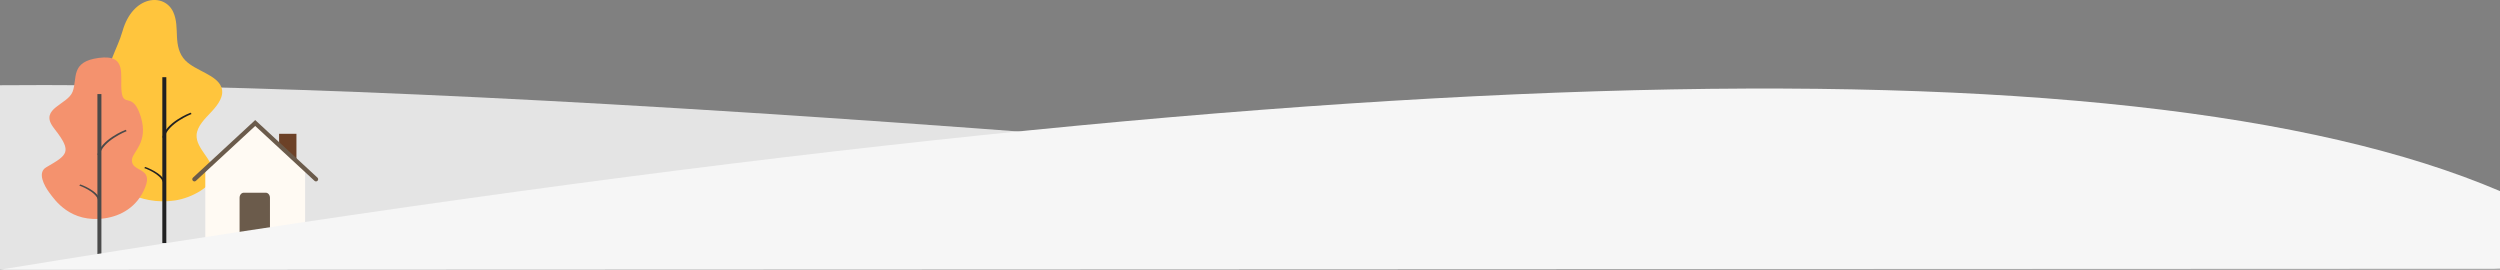 <?xml version="1.0" encoding="utf-8"?>
<!-- Generator: Adobe Illustrator 16.0.0, SVG Export Plug-In . SVG Version: 6.00 Build 0)  -->
<!DOCTYPE svg PUBLIC "-//W3C//DTD SVG 1.1//EN" "http://www.w3.org/Graphics/SVG/1.1/DTD/svg11.dtd">
<svg version="1.1" id="Layer_1" xmlns="http://www.w3.org/2000/svg" xmlns:xlink="http://www.w3.org/1999/xlink" x="0px" y="0px"
	 width="1440px" height="155.34px" viewBox="0 0 1440 155.34" enable-background="new 0 0 1440 155.34" xml:space="preserve">
<rect x="0" y="0" width="1440" height="155.34" fill="#808080" stroke="none"/>
<title>section2-background</title>
<desc>Created with Sketch.</desc>
<path id="back" fill="#E4E4E4" d="M1440,154.734C748.075,82.081,268.075,46.869,0,49.1v106.24L1440,154.734z"/>
<path id="Fill-156" fill="#FFC53D" d="M70.575,17.931c-1.486,5.242-3.975,10.288-5.962,15.432c-2.045,5.295-4.109,10.681-4.084,16.2
	c0.033,7.179,3.774,14.31,10.246,19.53c2.536,2.045,5.497,3.833,7.45,6.221c1.953,2.387,2.673,5.666,0.492,7.937
	c-3.147,3.274-9.879,2.565-14.481,4.611c-5.795,2.576-6.6,9.141-3.296,13.588c3.304,4.447,18.348,17.17,39.814,14.02
	c9.608-1.41,22.631-8.373,22.259-15.819c-0.387-7.753-10.109-14.033-9.778-21.787c0.217-5.081,4.702-9.374,8.584-13.508
	c3.882-4.135,7.5-9.172,5.712-14.069c-2.632-7.209-14.823-9.436-20.728-15.417c-3.802-3.851-4.639-8.917-4.875-13.732
	c-0.236-4.815-0.075-9.75-2.184-14.292C94.628-4.173,76.466-2.859,70.575,17.931"/>
<polygon id="Fill-157" fill="#212121" points="93.5,140 95.805,140 95.805,44.463 93.5,44.463 "/>
<path id="Fill-158" fill="#212121" d="M94.71,79.313L93.5,79.17c1.983-8.664,15.687-14.052,16.268-14.277l0.581,0.777
	C110.212,65.722,96.594,71.081,94.71,79.313"/>
<path id="Fill-159" fill="#212121" d="M93.926,105.15c-1.304-5.029-10.76-8.313-10.856-8.346l0.566-0.667
	c0.41,0.14,10.068,3.49,11.469,8.89L93.926,105.15"/>
<polygon id="Path" fill="#FFFAF3" points="147,70.85 118.25,97.452 118.25,103.235 118.25,146.604 175.75,146.604 175.75,103.235 
	175.75,97.452 "/>
<path id="Path_1_" fill="#6B5B4B" d="M155.5,146.895H138v-32.998c0-1.6,1.084-2.897,2.421-2.897h12.657
	c1.337,0,2.421,1.297,2.421,2.897V146.895z"/>
<polygon id="Path_2_" fill="#6C4127" points="170.75,92.826 170.75,77.078 160.75,77.078 160.75,83.573 "/>
<polyline id="Path_3_" fill="none" stroke="#6B5B4B" stroke-width="2.5" stroke-linecap="round" points="112,103.235 147,70.85 
	182,103.235 "/>
<path id="Fill-156_1_" fill="#F4926E" d="M41.839,52.792c-2.801,7.512-19.045,9.556-11.311,20.291
	c0.288,0.4,0.588,0.836,0.923,1.264c10.388,13.246,7.42,14.916-4.824,22.01c-5.248,3.041-1.221,10.551,1.841,14.681
	c3.062,4.129,12.108,17.615,32.002,14.689c8.904-1.309,18.596-6.267,23.219-17.952c4.623-11.685-8.017-8.422-7.71-15.623
	c0.202-4.718,9.744-9.947,5.121-24.883c-4.623-14.936-10.02-5.011-11.064-14.476c-1.044-9.465,3.414-21.637-13.133-19.44
	C40.354,35.549,44.732,45.029,41.839,52.792z"/>
<polygon id="Fill-157_1_" fill="#4A4A4A" points="56.105,150.395 58.411,150.395 58.411,54.18 56.105,54.18 "/>
<path id="Fill-158_1_" fill="#4A4A4A" d="M57.316,89.277l-1.21-0.144c1.983-8.726,15.692-14.152,16.274-14.379l0.581,0.782
	C72.824,75.589,59.2,80.986,57.316,89.277"/>
<path id="Fill-159_1_" fill="#4A4A4A" d="M56.531,115.297c-1.305-5.064-10.764-8.372-10.86-8.405l0.566-0.672
	c0.411,0.141,10.072,3.515,11.473,8.953L56.531,115.297"/>
<path id="back_1_" fill="#F6F6F6" d="M1440,110.072C1225.096,18.352,745.096,33.441,0,155.34l1440-0.605V110.072z"/>
</svg>
